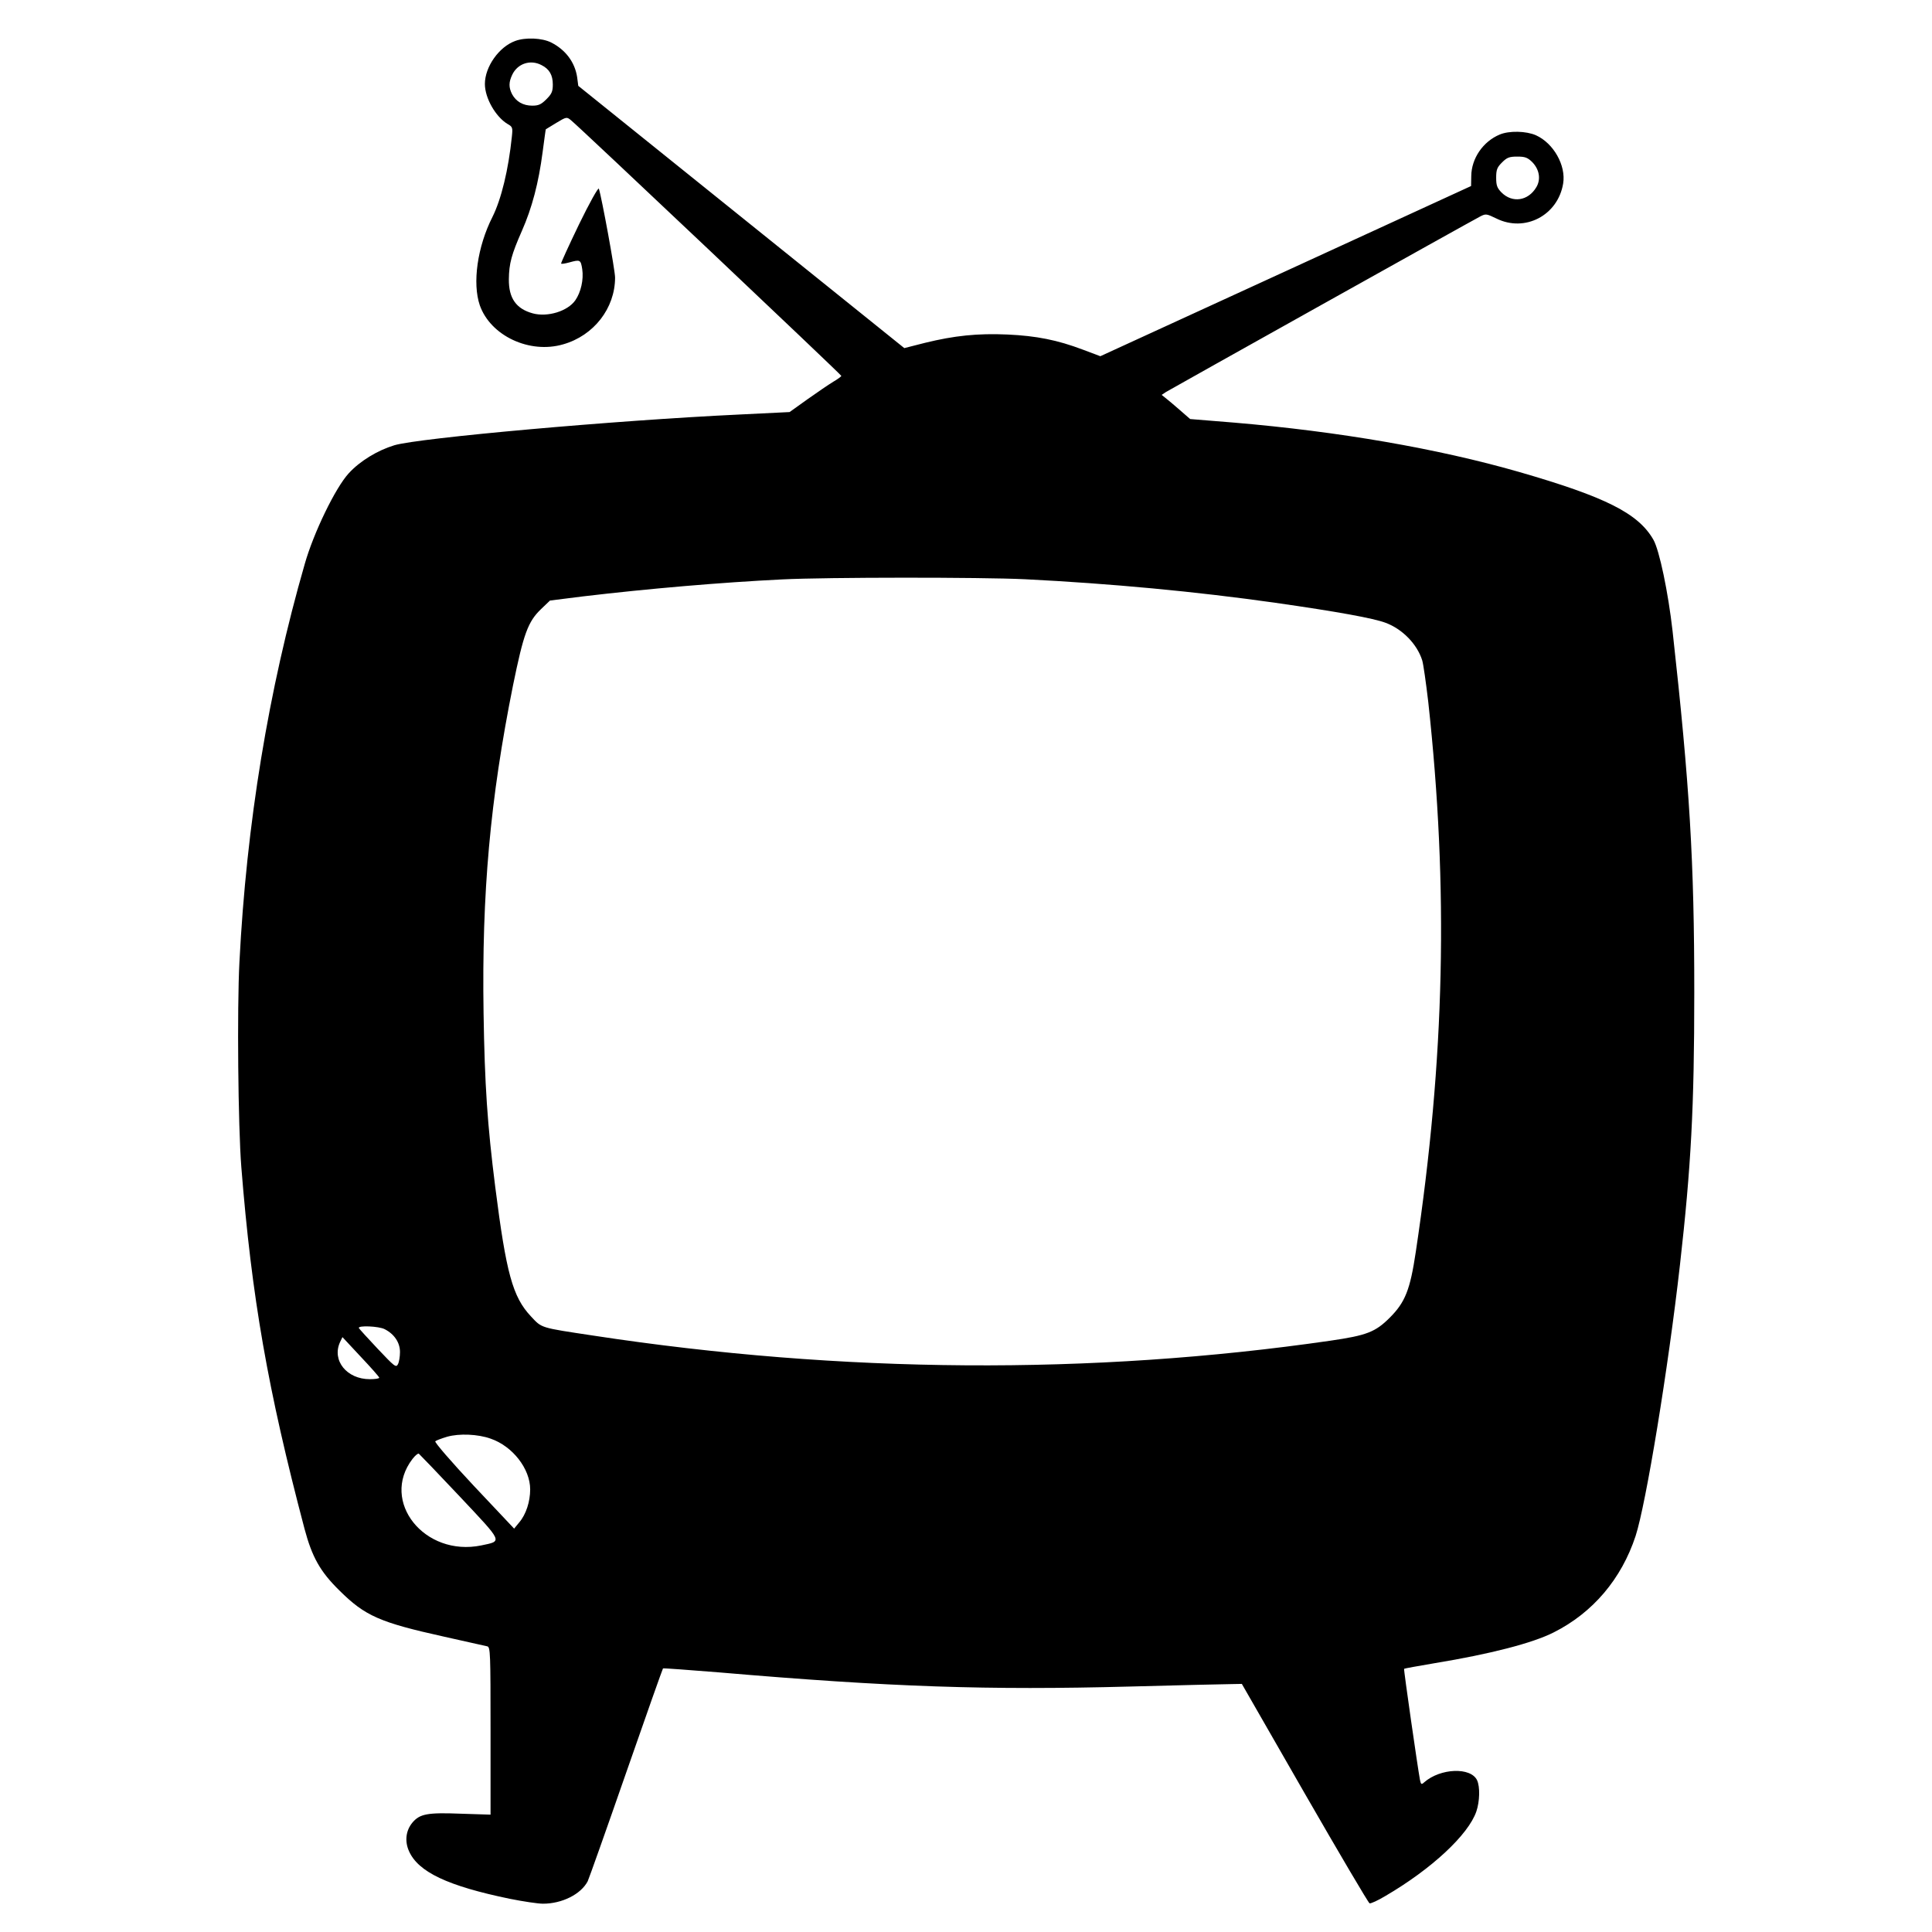 <?xml version="1.0" standalone="no"?>
<!DOCTYPE svg PUBLIC "-//W3C//DTD SVG 20010904//EN"
 "http://www.w3.org/TR/2001/REC-SVG-20010904/DTD/svg10.dtd">
<svg version="1.0" xmlns="http://www.w3.org/2000/svg"
 width="1024pt" height="1024pt" viewBox="0 0 1024 1024"
 preserveAspectRatio="xMidYMid meet">
<g transform="translate(0,1024) scale(0.1,-0.1)"
fill="#000000" stroke="none">
<path d="M2731 10023 c-86 -31 -161 -137 -161 -228 0 -75 57 -174 120 -212 27
-15 28 -20 23 -67 -18 -175 -56 -332 -103 -426 -80 -158 -107 -351 -67 -468
57 -162 264 -259 442 -207 162 46 275 191 275 354 0 39 -71 426 -86 471 -3 8
-49 -74 -105 -189 -54 -112 -97 -206 -95 -208 2 -3 21 0 43 6 58 16 61 15 69
-36 8 -55 -7 -122 -37 -165 -41 -58 -147 -90 -225 -69 -88 24 -128 80 -127
181 1 83 14 131 69 256 54 122 89 256 110 418 9 67 16 121 17 121 1 1 26 15
56 34 53 32 55 32 77 14 41 -32 1432 -1348 1433 -1355 1 -3 -18 -17 -42 -31
-23 -14 -85 -56 -137 -93 l-95 -68 -265 -13 c-660 -31 -1699 -124 -1830 -163
-89 -27 -183 -84 -242 -149 -70 -76 -186 -315 -233 -481 -192 -666 -309 -1379
-346 -2110 -13 -247 -7 -870 10 -1085 55 -692 140 -1179 335 -1918 40 -150 83
-227 185 -327 136 -135 213 -169 556 -245 116 -26 218 -49 228 -51 16 -5 17
-35 17 -449 l0 -443 -158 5 c-177 7 -217 -1 -256 -47 -35 -42 -42 -99 -18
-152 49 -110 205 -184 534 -252 70 -14 149 -26 176 -26 101 0 201 50 237 119
7 15 99 274 204 576 105 302 193 550 195 552 2 2 135 -8 297 -21 910 -78 1425
-95 2179 -75 267 7 509 13 539 13 l53 1 333 -580 c183 -318 338 -581 344 -583
7 -2 44 15 84 39 245 143 440 325 482 448 18 53 20 130 4 165 -33 71 -195 65
-281 -11 -14 -13 -17 -11 -22 14 -12 64 -87 585 -84 588 2 2 75 15 163 30 292
48 518 106 630 163 207 104 359 283 434 511 55 169 173 887 235 1436 59 522
76 834 76 1445 0 694 -24 1095 -115 1915 -23 204 -70 430 -102 485 -80 139
-252 226 -713 359 -432 124 -955 214 -1508 261 l-234 19 -55 48 c-30 26 -64
55 -76 64 l-20 16 24 16 c28 17 1618 906 1665 930 29 15 33 14 85 -11 151 -75
326 16 354 185 16 96 -51 214 -144 256 -52 23 -142 25 -192 4 -89 -37 -150
-127 -151 -220 l-1 -53 -982 -451 -983 -451 -93 35 c-135 51 -246 73 -399 80
-159 7 -282 -6 -437 -44 l-110 -28 -864 695 -864 695 -6 46 c-12 79 -61 145
-138 184 -48 24 -136 28 -190 8z m139 -128 c42 -21 60 -53 60 -103 0 -37 -6
-50 -34 -78 -28 -28 -42 -34 -75 -34 -49 0 -86 22 -107 61 -18 36 -18 63 1
103 28 59 96 82 155 51z m5250 -513 c39 -39 48 -92 23 -134 -43 -73 -127 -86
-185 -28 -23 24 -28 37 -28 78 0 43 5 55 31 81 26 26 38 31 81 31 41 0 54 -5
78 -28z m-2689 -2212 c457 -23 906 -65 1329 -125 329 -47 521 -82 584 -106 89
-33 167 -113 194 -199 6 -19 20 -118 32 -220 108 -988 88 -1891 -66 -2915 -30
-201 -56 -267 -138 -349 -76 -76 -122 -94 -315 -122 -1264 -183 -2589 -174
-3906 27 -285 43 -272 39 -331 102 -97 103 -131 229 -189 685 -42 332 -56 542
-62 922 -10 637 35 1134 156 1737 56 274 79 338 149 405 l47 45 175 22 c346
41 730 74 1055 90 241 12 1055 12 1286 1z m-3392 -3975 c51 -26 81 -71 81
-121 0 -25 -5 -54 -11 -65 -10 -19 -18 -12 -107 82 -53 56 -98 106 -100 110
-6 15 107 10 137 -6z m-29 -257 c0 -5 -23 -8 -50 -8 -122 0 -202 99 -158 196
l13 27 97 -104 c54 -57 98 -107 98 -111z m590 -323 c117 -40 210 -160 210
-269 0 -65 -22 -133 -58 -175 l-27 -33 -214 227 c-118 126 -209 231 -204 236
4 4 33 15 63 24 64 18 163 14 230 -10z m-164 -306 c233 -248 228 -236 115
-260 -301 -62 -537 233 -365 458 14 18 29 31 34 28 4 -3 102 -105 216 -226z"/>
</g>
</svg>
